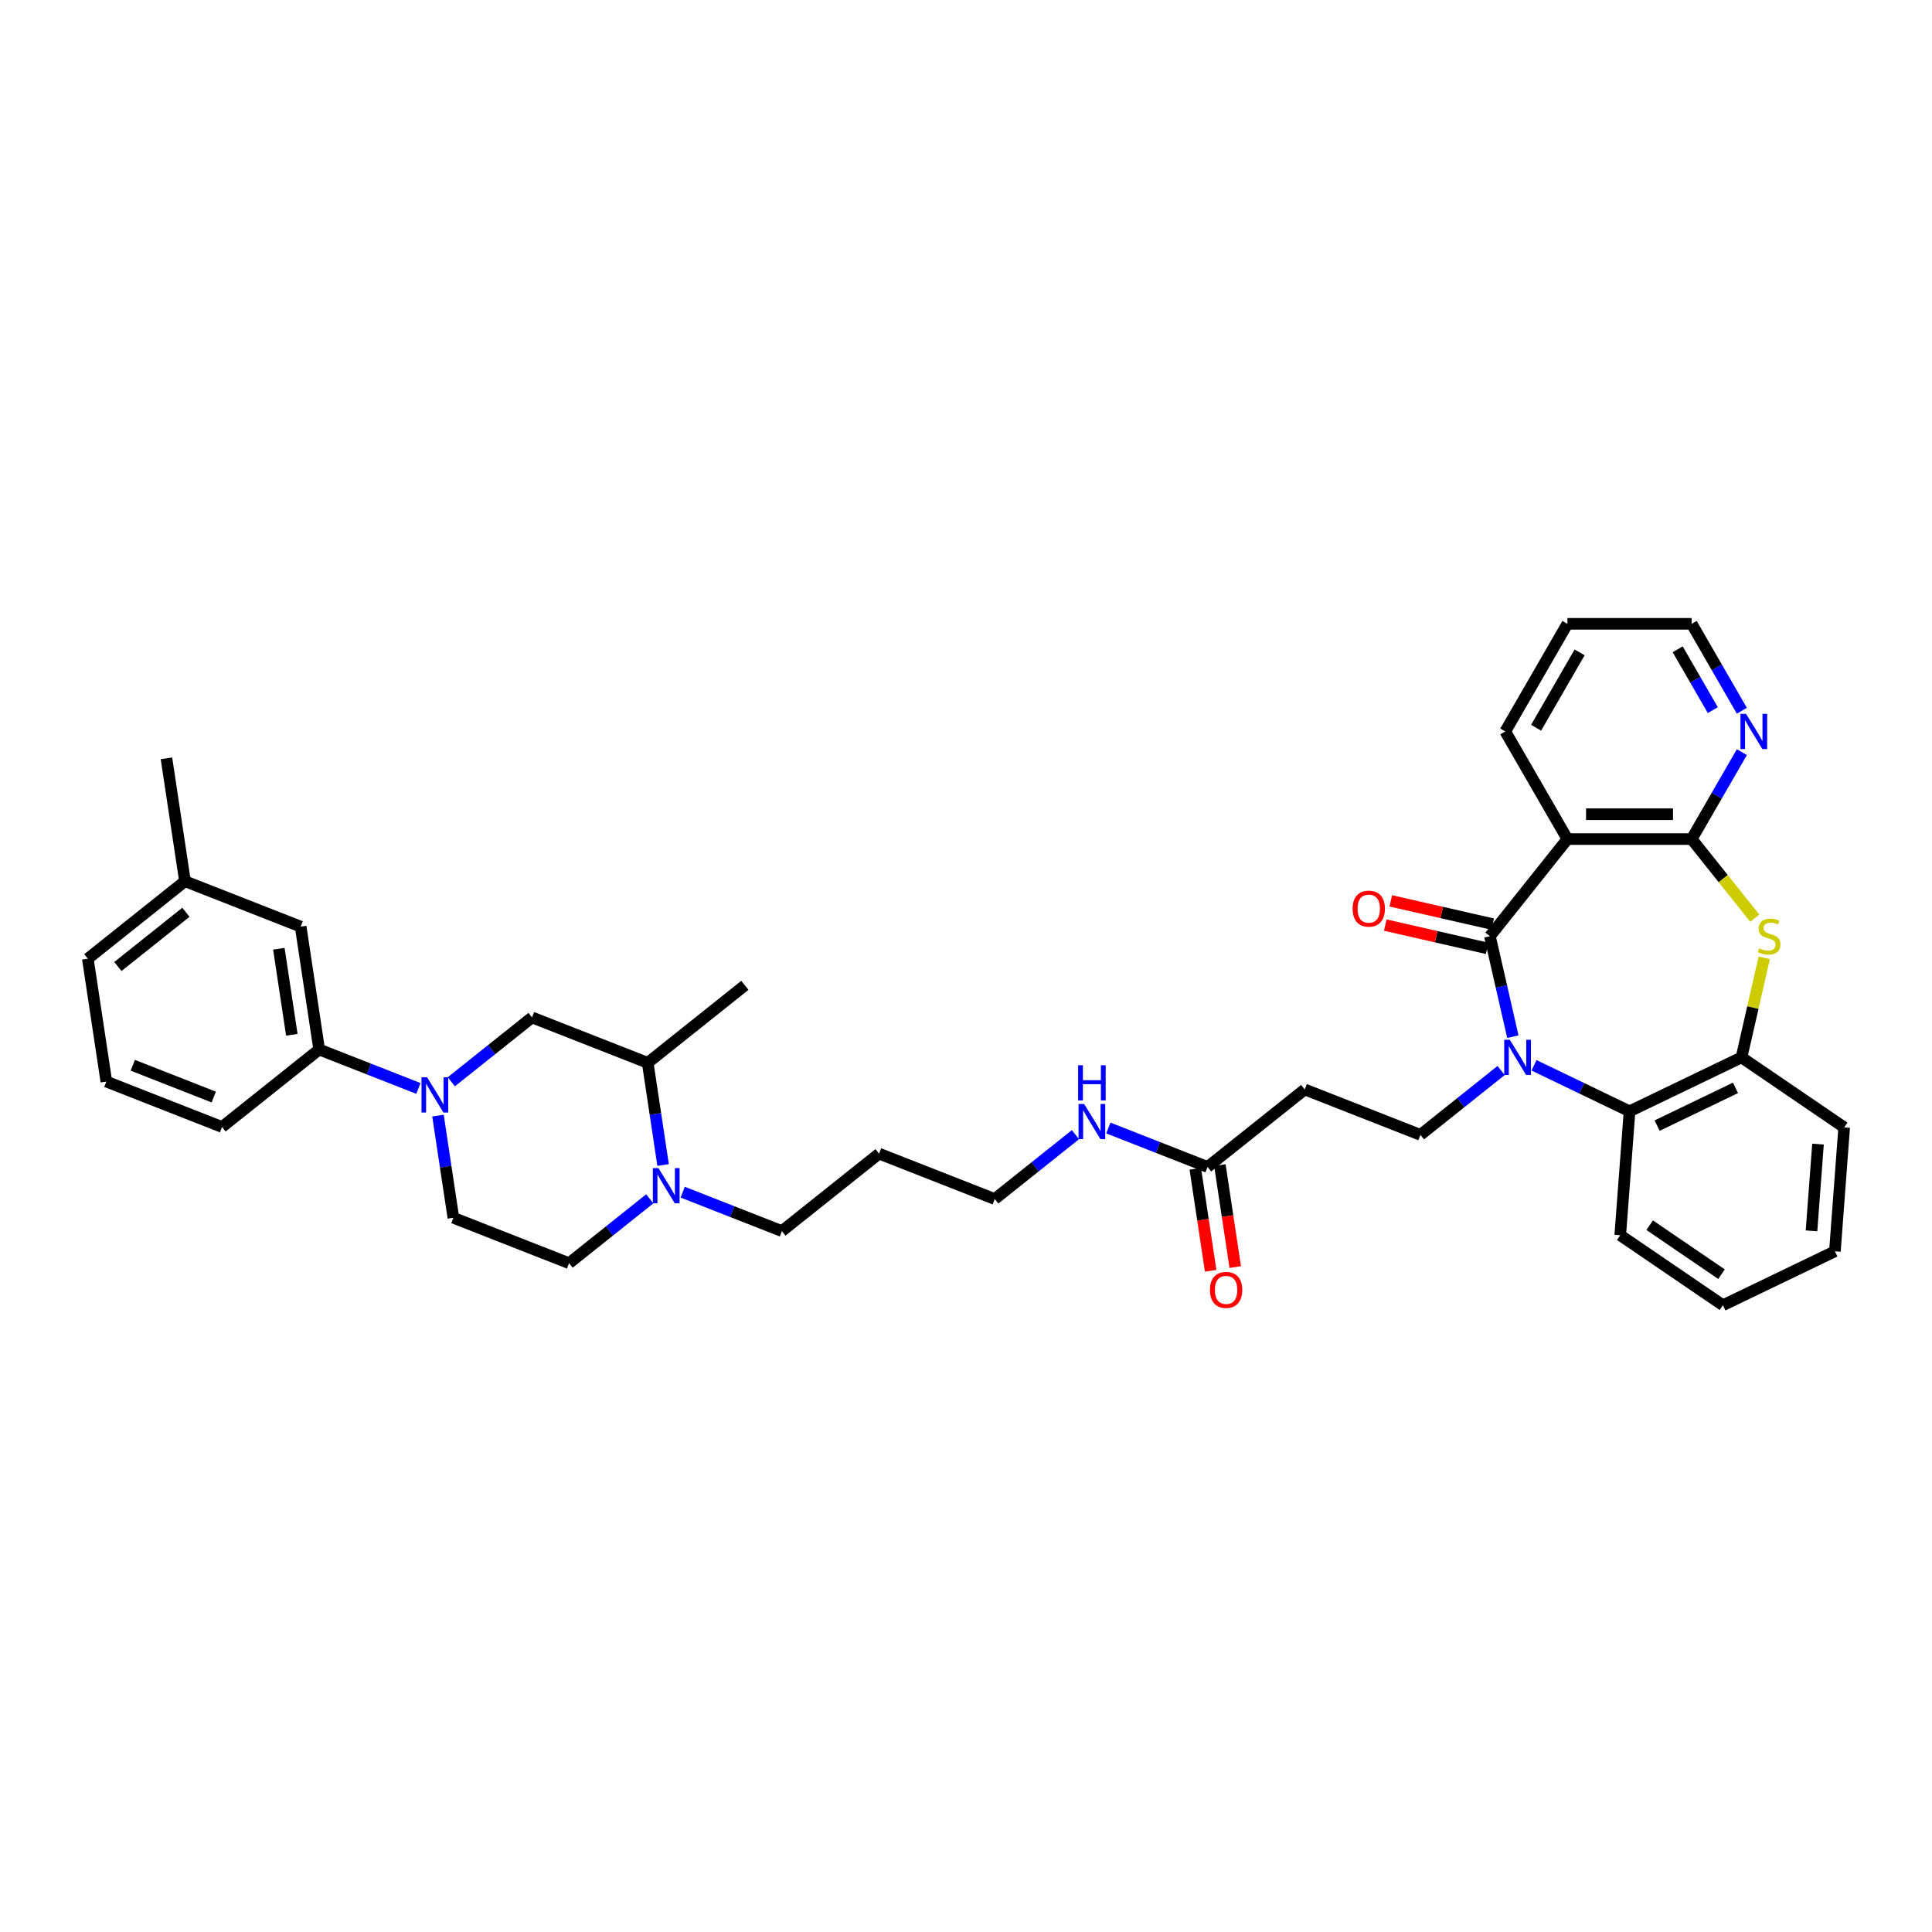 <?xml version='1.0' encoding='iso-8859-1'?>
<svg version='1.1' baseProfile='full'
              xmlns='http://www.w3.org/2000/svg'
                      xmlns:rdkit='http://www.rdkit.org/xml'
                      xmlns:xlink='http://www.w3.org/1999/xlink'
                  xml:space='preserve'
width='1000px' height='1000px' viewBox='0 0 1000 1000'>
<!-- END OF HEADER -->
<rect style='opacity:1.0;fill:#FFFFFF;stroke:none' width='1000' height='1000' x='0' y='0'> </rect>
<path class='bond-0' d='M 783.049,536.585 L 777.116,510.588' style='fill:none;fill-rule:evenodd;stroke:#0000FF;stroke-width:6px;stroke-linecap:butt;stroke-linejoin:miter;stroke-opacity:1' />
<path class='bond-0' d='M 777.116,510.588 L 771.182,484.591' style='fill:none;fill-rule:evenodd;stroke:#000000;stroke-width:6px;stroke-linecap:butt;stroke-linejoin:miter;stroke-opacity:1' />
<path class='bond-5' d='M 794.011,551.402 L 818.729,563.306' style='fill:none;fill-rule:evenodd;stroke:#0000FF;stroke-width:6px;stroke-linecap:butt;stroke-linejoin:miter;stroke-opacity:1' />
<path class='bond-5' d='M 818.729,563.306 L 843.447,575.209' style='fill:none;fill-rule:evenodd;stroke:#000000;stroke-width:6px;stroke-linecap:butt;stroke-linejoin:miter;stroke-opacity:1' />
<path class='bond-8' d='M 776.979,554.092 L 756.092,570.749' style='fill:none;fill-rule:evenodd;stroke:#0000FF;stroke-width:6px;stroke-linecap:butt;stroke-linejoin:miter;stroke-opacity:1' />
<path class='bond-8' d='M 756.092,570.749 L 735.206,587.405' style='fill:none;fill-rule:evenodd;stroke:#000000;stroke-width:6px;stroke-linecap:butt;stroke-linejoin:miter;stroke-opacity:1' />
<path class='bond-1' d='M 771.182,484.591 L 811.286,434.302' style='fill:none;fill-rule:evenodd;stroke:#000000;stroke-width:6px;stroke-linecap:butt;stroke-linejoin:miter;stroke-opacity:1' />
<path class='bond-15' d='M 772.613,478.32 L 746.243,472.301' style='fill:none;fill-rule:evenodd;stroke:#000000;stroke-width:6px;stroke-linecap:butt;stroke-linejoin:miter;stroke-opacity:1' />
<path class='bond-15' d='M 746.243,472.301 L 719.874,466.283' style='fill:none;fill-rule:evenodd;stroke:#FF0000;stroke-width:6px;stroke-linecap:butt;stroke-linejoin:miter;stroke-opacity:1' />
<path class='bond-15' d='M 769.751,490.862 L 743.381,484.843' style='fill:none;fill-rule:evenodd;stroke:#000000;stroke-width:6px;stroke-linecap:butt;stroke-linejoin:miter;stroke-opacity:1' />
<path class='bond-15' d='M 743.381,484.843 L 717.011,478.825' style='fill:none;fill-rule:evenodd;stroke:#FF0000;stroke-width:6px;stroke-linecap:butt;stroke-linejoin:miter;stroke-opacity:1' />
<path class='bond-2' d='M 811.286,434.302 L 875.609,434.302' style='fill:none;fill-rule:evenodd;stroke:#000000;stroke-width:6px;stroke-linecap:butt;stroke-linejoin:miter;stroke-opacity:1' />
<path class='bond-2' d='M 820.935,421.437 L 865.96,421.437' style='fill:none;fill-rule:evenodd;stroke:#000000;stroke-width:6px;stroke-linecap:butt;stroke-linejoin:miter;stroke-opacity:1' />
<path class='bond-21' d='M 811.286,434.302 L 779.125,378.597' style='fill:none;fill-rule:evenodd;stroke:#000000;stroke-width:6px;stroke-linecap:butt;stroke-linejoin:miter;stroke-opacity:1' />
<path class='bond-14' d='M 875.609,434.302 L 888.596,411.808' style='fill:none;fill-rule:evenodd;stroke:#000000;stroke-width:6px;stroke-linecap:butt;stroke-linejoin:miter;stroke-opacity:1' />
<path class='bond-14' d='M 888.596,411.808 L 901.583,389.313' style='fill:none;fill-rule:evenodd;stroke:#0000FF;stroke-width:6px;stroke-linecap:butt;stroke-linejoin:miter;stroke-opacity:1' />
<path class='bond-37' d='M 875.609,434.302 L 891.937,454.776' style='fill:none;fill-rule:evenodd;stroke:#000000;stroke-width:6px;stroke-linecap:butt;stroke-linejoin:miter;stroke-opacity:1' />
<path class='bond-37' d='M 891.937,454.776 L 908.264,475.251' style='fill:none;fill-rule:evenodd;stroke:#CCCC00;stroke-width:6px;stroke-linecap:butt;stroke-linejoin:miter;stroke-opacity:1' />
<path class='bond-3' d='M 913.161,495.77 L 907.281,521.536' style='fill:none;fill-rule:evenodd;stroke:#CCCC00;stroke-width:6px;stroke-linecap:butt;stroke-linejoin:miter;stroke-opacity:1' />
<path class='bond-3' d='M 907.281,521.536 L 901.4,547.301' style='fill:none;fill-rule:evenodd;stroke:#000000;stroke-width:6px;stroke-linecap:butt;stroke-linejoin:miter;stroke-opacity:1' />
<path class='bond-4' d='M 226.698,577.437 L 230.683,603.88' style='fill:none;fill-rule:evenodd;stroke:#0000FF;stroke-width:6px;stroke-linecap:butt;stroke-linejoin:miter;stroke-opacity:1' />
<path class='bond-4' d='M 230.683,603.88 L 234.669,630.324' style='fill:none;fill-rule:evenodd;stroke:#000000;stroke-width:6px;stroke-linecap:butt;stroke-linejoin:miter;stroke-opacity:1' />
<path class='bond-10' d='M 216.566,563.378 L 190.886,553.299' style='fill:none;fill-rule:evenodd;stroke:#0000FF;stroke-width:6px;stroke-linecap:butt;stroke-linejoin:miter;stroke-opacity:1' />
<path class='bond-10' d='M 190.886,553.299 L 165.206,543.221' style='fill:none;fill-rule:evenodd;stroke:#000000;stroke-width:6px;stroke-linecap:butt;stroke-linejoin:miter;stroke-opacity:1' />
<path class='bond-40' d='M 233.599,559.929 L 254.485,543.273' style='fill:none;fill-rule:evenodd;stroke:#0000FF;stroke-width:6px;stroke-linecap:butt;stroke-linejoin:miter;stroke-opacity:1' />
<path class='bond-40' d='M 254.485,543.273 L 275.372,526.616' style='fill:none;fill-rule:evenodd;stroke:#000000;stroke-width:6px;stroke-linecap:butt;stroke-linejoin:miter;stroke-opacity:1' />
<path class='bond-6' d='M 843.447,575.209 L 901.4,547.301' style='fill:none;fill-rule:evenodd;stroke:#000000;stroke-width:6px;stroke-linecap:butt;stroke-linejoin:miter;stroke-opacity:1' />
<path class='bond-6' d='M 857.722,582.613 L 898.289,563.077' style='fill:none;fill-rule:evenodd;stroke:#000000;stroke-width:6px;stroke-linecap:butt;stroke-linejoin:miter;stroke-opacity:1' />
<path class='bond-25' d='M 843.447,575.209 L 838.641,639.352' style='fill:none;fill-rule:evenodd;stroke:#000000;stroke-width:6px;stroke-linecap:butt;stroke-linejoin:miter;stroke-opacity:1' />
<path class='bond-26' d='M 901.4,547.301 L 954.545,583.535' style='fill:none;fill-rule:evenodd;stroke:#000000;stroke-width:6px;stroke-linecap:butt;stroke-linejoin:miter;stroke-opacity:1' />
<path class='bond-7' d='M 353.351,617.062 L 379.03,627.141' style='fill:none;fill-rule:evenodd;stroke:#0000FF;stroke-width:6px;stroke-linecap:butt;stroke-linejoin:miter;stroke-opacity:1' />
<path class='bond-7' d='M 379.03,627.141 L 404.71,637.219' style='fill:none;fill-rule:evenodd;stroke:#000000;stroke-width:6px;stroke-linecap:butt;stroke-linejoin:miter;stroke-opacity:1' />
<path class='bond-12' d='M 343.219,603.004 L 339.233,576.56' style='fill:none;fill-rule:evenodd;stroke:#0000FF;stroke-width:6px;stroke-linecap:butt;stroke-linejoin:miter;stroke-opacity:1' />
<path class='bond-12' d='M 339.233,576.56 L 335.248,550.116' style='fill:none;fill-rule:evenodd;stroke:#000000;stroke-width:6px;stroke-linecap:butt;stroke-linejoin:miter;stroke-opacity:1' />
<path class='bond-17' d='M 336.318,620.511 L 315.432,637.168' style='fill:none;fill-rule:evenodd;stroke:#0000FF;stroke-width:6px;stroke-linecap:butt;stroke-linejoin:miter;stroke-opacity:1' />
<path class='bond-17' d='M 315.432,637.168 L 294.545,653.824' style='fill:none;fill-rule:evenodd;stroke:#000000;stroke-width:6px;stroke-linecap:butt;stroke-linejoin:miter;stroke-opacity:1' />
<path class='bond-11' d='M 735.206,587.405 L 675.33,563.905' style='fill:none;fill-rule:evenodd;stroke:#000000;stroke-width:6px;stroke-linecap:butt;stroke-linejoin:miter;stroke-opacity:1' />
<path class='bond-9' d='M 275.372,526.616 L 335.248,550.116' style='fill:none;fill-rule:evenodd;stroke:#000000;stroke-width:6px;stroke-linecap:butt;stroke-linejoin:miter;stroke-opacity:1' />
<path class='bond-18' d='M 165.206,543.221 L 155.62,479.617' style='fill:none;fill-rule:evenodd;stroke:#000000;stroke-width:6px;stroke-linecap:butt;stroke-linejoin:miter;stroke-opacity:1' />
<path class='bond-18' d='M 151.048,535.598 L 144.337,491.075' style='fill:none;fill-rule:evenodd;stroke:#000000;stroke-width:6px;stroke-linecap:butt;stroke-linejoin:miter;stroke-opacity:1' />
<path class='bond-27' d='M 165.206,543.221 L 114.917,583.325' style='fill:none;fill-rule:evenodd;stroke:#000000;stroke-width:6px;stroke-linecap:butt;stroke-linejoin:miter;stroke-opacity:1' />
<path class='bond-13' d='M 675.33,563.905 L 625.041,604.01' style='fill:none;fill-rule:evenodd;stroke:#000000;stroke-width:6px;stroke-linecap:butt;stroke-linejoin:miter;stroke-opacity:1' />
<path class='bond-31' d='M 335.248,550.116 L 385.537,510.011' style='fill:none;fill-rule:evenodd;stroke:#000000;stroke-width:6px;stroke-linecap:butt;stroke-linejoin:miter;stroke-opacity:1' />
<path class='bond-19' d='M 618.68,604.968 L 622.658,631.361' style='fill:none;fill-rule:evenodd;stroke:#000000;stroke-width:6px;stroke-linecap:butt;stroke-linejoin:miter;stroke-opacity:1' />
<path class='bond-19' d='M 622.658,631.361 L 626.636,657.753' style='fill:none;fill-rule:evenodd;stroke:#FF0000;stroke-width:6px;stroke-linecap:butt;stroke-linejoin:miter;stroke-opacity:1' />
<path class='bond-19' d='M 631.401,603.051 L 635.379,629.444' style='fill:none;fill-rule:evenodd;stroke:#000000;stroke-width:6px;stroke-linecap:butt;stroke-linejoin:miter;stroke-opacity:1' />
<path class='bond-19' d='M 635.379,629.444 L 639.357,655.836' style='fill:none;fill-rule:evenodd;stroke:#FF0000;stroke-width:6px;stroke-linecap:butt;stroke-linejoin:miter;stroke-opacity:1' />
<path class='bond-20' d='M 625.041,604.01 L 599.361,593.931' style='fill:none;fill-rule:evenodd;stroke:#000000;stroke-width:6px;stroke-linecap:butt;stroke-linejoin:miter;stroke-opacity:1' />
<path class='bond-20' d='M 599.361,593.931 L 573.681,583.853' style='fill:none;fill-rule:evenodd;stroke:#0000FF;stroke-width:6px;stroke-linecap:butt;stroke-linejoin:miter;stroke-opacity:1' />
<path class='bond-39' d='M 901.583,367.881 L 888.596,345.387' style='fill:none;fill-rule:evenodd;stroke:#0000FF;stroke-width:6px;stroke-linecap:butt;stroke-linejoin:miter;stroke-opacity:1' />
<path class='bond-39' d='M 888.596,345.387 L 875.609,322.892' style='fill:none;fill-rule:evenodd;stroke:#000000;stroke-width:6px;stroke-linecap:butt;stroke-linejoin:miter;stroke-opacity:1' />
<path class='bond-39' d='M 886.546,367.565 L 877.455,351.819' style='fill:none;fill-rule:evenodd;stroke:#0000FF;stroke-width:6px;stroke-linecap:butt;stroke-linejoin:miter;stroke-opacity:1' />
<path class='bond-39' d='M 877.455,351.819 L 868.364,336.073' style='fill:none;fill-rule:evenodd;stroke:#000000;stroke-width:6px;stroke-linecap:butt;stroke-linejoin:miter;stroke-opacity:1' />
<path class='bond-16' d='M 234.669,630.324 L 294.545,653.824' style='fill:none;fill-rule:evenodd;stroke:#000000;stroke-width:6px;stroke-linecap:butt;stroke-linejoin:miter;stroke-opacity:1' />
<path class='bond-22' d='M 155.62,479.617 L 95.744,456.117' style='fill:none;fill-rule:evenodd;stroke:#000000;stroke-width:6px;stroke-linecap:butt;stroke-linejoin:miter;stroke-opacity:1' />
<path class='bond-30' d='M 556.648,587.302 L 535.762,603.958' style='fill:none;fill-rule:evenodd;stroke:#0000FF;stroke-width:6px;stroke-linecap:butt;stroke-linejoin:miter;stroke-opacity:1' />
<path class='bond-30' d='M 535.762,603.958 L 514.875,620.614' style='fill:none;fill-rule:evenodd;stroke:#000000;stroke-width:6px;stroke-linecap:butt;stroke-linejoin:miter;stroke-opacity:1' />
<path class='bond-34' d='M 779.125,378.597 L 811.286,322.892' style='fill:none;fill-rule:evenodd;stroke:#000000;stroke-width:6px;stroke-linecap:butt;stroke-linejoin:miter;stroke-opacity:1' />
<path class='bond-34' d='M 795.09,376.674 L 817.603,337.68' style='fill:none;fill-rule:evenodd;stroke:#000000;stroke-width:6px;stroke-linecap:butt;stroke-linejoin:miter;stroke-opacity:1' />
<path class='bond-33' d='M 95.744,456.117 L 86.157,392.514' style='fill:none;fill-rule:evenodd;stroke:#000000;stroke-width:6px;stroke-linecap:butt;stroke-linejoin:miter;stroke-opacity:1' />
<path class='bond-41' d='M 95.744,456.117 L 45.455,496.222' style='fill:none;fill-rule:evenodd;stroke:#000000;stroke-width:6px;stroke-linecap:butt;stroke-linejoin:miter;stroke-opacity:1' />
<path class='bond-41' d='M 96.221,472.191 L 61.019,500.264' style='fill:none;fill-rule:evenodd;stroke:#000000;stroke-width:6px;stroke-linecap:butt;stroke-linejoin:miter;stroke-opacity:1' />
<path class='bond-23' d='M 404.71,637.219 L 455,597.115' style='fill:none;fill-rule:evenodd;stroke:#000000;stroke-width:6px;stroke-linecap:butt;stroke-linejoin:miter;stroke-opacity:1' />
<path class='bond-24' d='M 455,597.115 L 514.875,620.614' style='fill:none;fill-rule:evenodd;stroke:#000000;stroke-width:6px;stroke-linecap:butt;stroke-linejoin:miter;stroke-opacity:1' />
<path class='bond-35' d='M 838.641,639.352 L 891.786,675.586' style='fill:none;fill-rule:evenodd;stroke:#000000;stroke-width:6px;stroke-linecap:butt;stroke-linejoin:miter;stroke-opacity:1' />
<path class='bond-35' d='M 853.859,634.158 L 891.061,659.521' style='fill:none;fill-rule:evenodd;stroke:#000000;stroke-width:6px;stroke-linecap:butt;stroke-linejoin:miter;stroke-opacity:1' />
<path class='bond-38' d='M 954.545,583.535 L 949.739,647.677' style='fill:none;fill-rule:evenodd;stroke:#000000;stroke-width:6px;stroke-linecap:butt;stroke-linejoin:miter;stroke-opacity:1' />
<path class='bond-38' d='M 940.996,592.195 L 937.631,637.095' style='fill:none;fill-rule:evenodd;stroke:#000000;stroke-width:6px;stroke-linecap:butt;stroke-linejoin:miter;stroke-opacity:1' />
<path class='bond-28' d='M 114.917,583.325 L 55.041,559.826' style='fill:none;fill-rule:evenodd;stroke:#000000;stroke-width:6px;stroke-linecap:butt;stroke-linejoin:miter;stroke-opacity:1' />
<path class='bond-28' d='M 110.636,567.825 L 68.723,551.375' style='fill:none;fill-rule:evenodd;stroke:#000000;stroke-width:6px;stroke-linecap:butt;stroke-linejoin:miter;stroke-opacity:1' />
<path class='bond-32' d='M 55.041,559.826 L 45.455,496.222' style='fill:none;fill-rule:evenodd;stroke:#000000;stroke-width:6px;stroke-linecap:butt;stroke-linejoin:miter;stroke-opacity:1' />
<path class='bond-29' d='M 875.609,322.892 L 811.286,322.892' style='fill:none;fill-rule:evenodd;stroke:#000000;stroke-width:6px;stroke-linecap:butt;stroke-linejoin:miter;stroke-opacity:1' />
<path class='bond-36' d='M 891.786,675.586 L 949.739,647.677' style='fill:none;fill-rule:evenodd;stroke:#000000;stroke-width:6px;stroke-linecap:butt;stroke-linejoin:miter;stroke-opacity:1' />
<path  class='atom-0' d='M 781.468 538.193
L 787.438 547.841
Q 788.029 548.793, 788.981 550.517
Q 789.933 552.241, 789.985 552.344
L 789.985 538.193
L 792.403 538.193
L 792.403 556.409
L 789.908 556.409
L 783.501 545.86
Q 782.755 544.625, 781.957 543.21
Q 781.185 541.795, 780.954 541.357
L 780.954 556.409
L 778.587 556.409
L 778.587 538.193
L 781.468 538.193
' fill='#0000FF'/>
<path  class='atom-4' d='M 910.567 490.843
Q 910.773 490.92, 911.622 491.281
Q 912.471 491.641, 913.397 491.872
Q 914.349 492.078, 915.276 492.078
Q 916.999 492.078, 918.003 491.255
Q 919.006 490.406, 919.006 488.939
Q 919.006 487.936, 918.492 487.318
Q 918.003 486.701, 917.231 486.366
Q 916.459 486.032, 915.173 485.646
Q 913.552 485.157, 912.574 484.694
Q 911.622 484.231, 910.927 483.253
Q 910.258 482.276, 910.258 480.629
Q 910.258 478.339, 911.802 476.924
Q 913.372 475.509, 916.459 475.509
Q 918.569 475.509, 920.962 476.512
L 920.37 478.493
Q 918.183 477.593, 916.536 477.593
Q 914.761 477.593, 913.783 478.339
Q 912.806 479.059, 912.831 480.32
Q 912.831 481.298, 913.32 481.89
Q 913.835 482.481, 914.555 482.816
Q 915.301 483.15, 916.536 483.536
Q 918.183 484.051, 919.161 484.565
Q 920.138 485.08, 920.833 486.135
Q 921.553 487.164, 921.553 488.939
Q 921.553 491.461, 919.855 492.824
Q 918.183 494.162, 915.378 494.162
Q 913.758 494.162, 912.523 493.802
Q 911.313 493.468, 909.872 492.876
L 910.567 490.843
' fill='#CCCC00'/>
<path  class='atom-5' d='M 221.056 557.612
L 227.025 567.261
Q 227.617 568.213, 228.569 569.937
Q 229.521 571.66, 229.572 571.763
L 229.572 557.612
L 231.991 557.612
L 231.991 575.829
L 229.495 575.829
L 223.088 565.28
Q 222.342 564.045, 221.545 562.63
Q 220.773 561.214, 220.541 560.777
L 220.541 575.829
L 218.174 575.829
L 218.174 557.612
L 221.056 557.612
' fill='#0000FF'/>
<path  class='atom-8' d='M 340.808 604.612
L 346.777 614.26
Q 347.369 615.212, 348.321 616.936
Q 349.273 618.66, 349.324 618.763
L 349.324 604.612
L 351.743 604.612
L 351.743 622.828
L 349.247 622.828
L 342.84 612.279
Q 342.094 611.044, 341.297 609.629
Q 340.525 608.214, 340.293 607.776
L 340.293 622.828
L 337.926 622.828
L 337.926 604.612
L 340.808 604.612
' fill='#0000FF'/>
<path  class='atom-15' d='M 903.743 369.489
L 909.712 379.137
Q 910.304 380.089, 911.256 381.813
Q 912.208 383.537, 912.259 383.64
L 912.259 369.489
L 914.678 369.489
L 914.678 387.705
L 912.182 387.705
L 905.776 377.156
Q 905.03 375.921, 904.232 374.506
Q 903.46 373.091, 903.229 372.654
L 903.229 387.705
L 900.862 387.705
L 900.862 369.489
L 903.743 369.489
' fill='#0000FF'/>
<path  class='atom-16' d='M 700.11 470.329
Q 700.11 465.956, 702.272 463.511
Q 704.433 461.067, 708.472 461.067
Q 712.512 461.067, 714.673 463.511
Q 716.834 465.956, 716.834 470.329
Q 716.834 474.755, 714.647 477.276
Q 712.46 479.772, 708.472 479.772
Q 704.459 479.772, 702.272 477.276
Q 700.11 474.781, 700.11 470.329
M 708.472 477.714
Q 711.251 477.714, 712.743 475.861
Q 714.261 473.983, 714.261 470.329
Q 714.261 466.753, 712.743 464.952
Q 711.251 463.125, 708.472 463.125
Q 705.694 463.125, 704.176 464.926
Q 702.683 466.727, 702.683 470.329
Q 702.683 474.009, 704.176 475.861
Q 705.694 477.714, 708.472 477.714
' fill='#FF0000'/>
<path  class='atom-20' d='M 626.265 667.665
Q 626.265 663.291, 628.427 660.847
Q 630.588 658.403, 634.627 658.403
Q 638.667 658.403, 640.828 660.847
Q 642.989 663.291, 642.989 667.665
Q 642.989 672.09, 640.802 674.612
Q 638.615 677.108, 634.627 677.108
Q 630.614 677.108, 628.427 674.612
Q 626.265 672.116, 626.265 667.665
M 634.627 675.049
Q 637.406 675.049, 638.898 673.197
Q 640.416 671.319, 640.416 667.665
Q 640.416 664.089, 638.898 662.288
Q 637.406 660.461, 634.627 660.461
Q 631.849 660.461, 630.331 662.262
Q 628.838 664.063, 628.838 667.665
Q 628.838 671.344, 630.331 673.197
Q 631.849 675.049, 634.627 675.049
' fill='#FF0000'/>
<path  class='atom-21' d='M 561.138 571.402
L 567.107 581.05
Q 567.699 582.002, 568.651 583.726
Q 569.603 585.45, 569.654 585.553
L 569.654 571.402
L 572.073 571.402
L 572.073 589.618
L 569.577 589.618
L 563.171 579.069
Q 562.425 577.834, 561.627 576.419
Q 560.855 575.004, 560.624 574.567
L 560.624 589.618
L 558.256 589.618
L 558.256 571.402
L 561.138 571.402
' fill='#0000FF'/>
<path  class='atom-21' d='M 558.038 551.364
L 560.508 551.364
L 560.508 559.109
L 569.822 559.109
L 569.822 551.364
L 572.292 551.364
L 572.292 569.581
L 569.822 569.581
L 569.822 561.167
L 560.508 561.167
L 560.508 569.581
L 558.038 569.581
L 558.038 551.364
' fill='#0000FF'/>
</svg>
